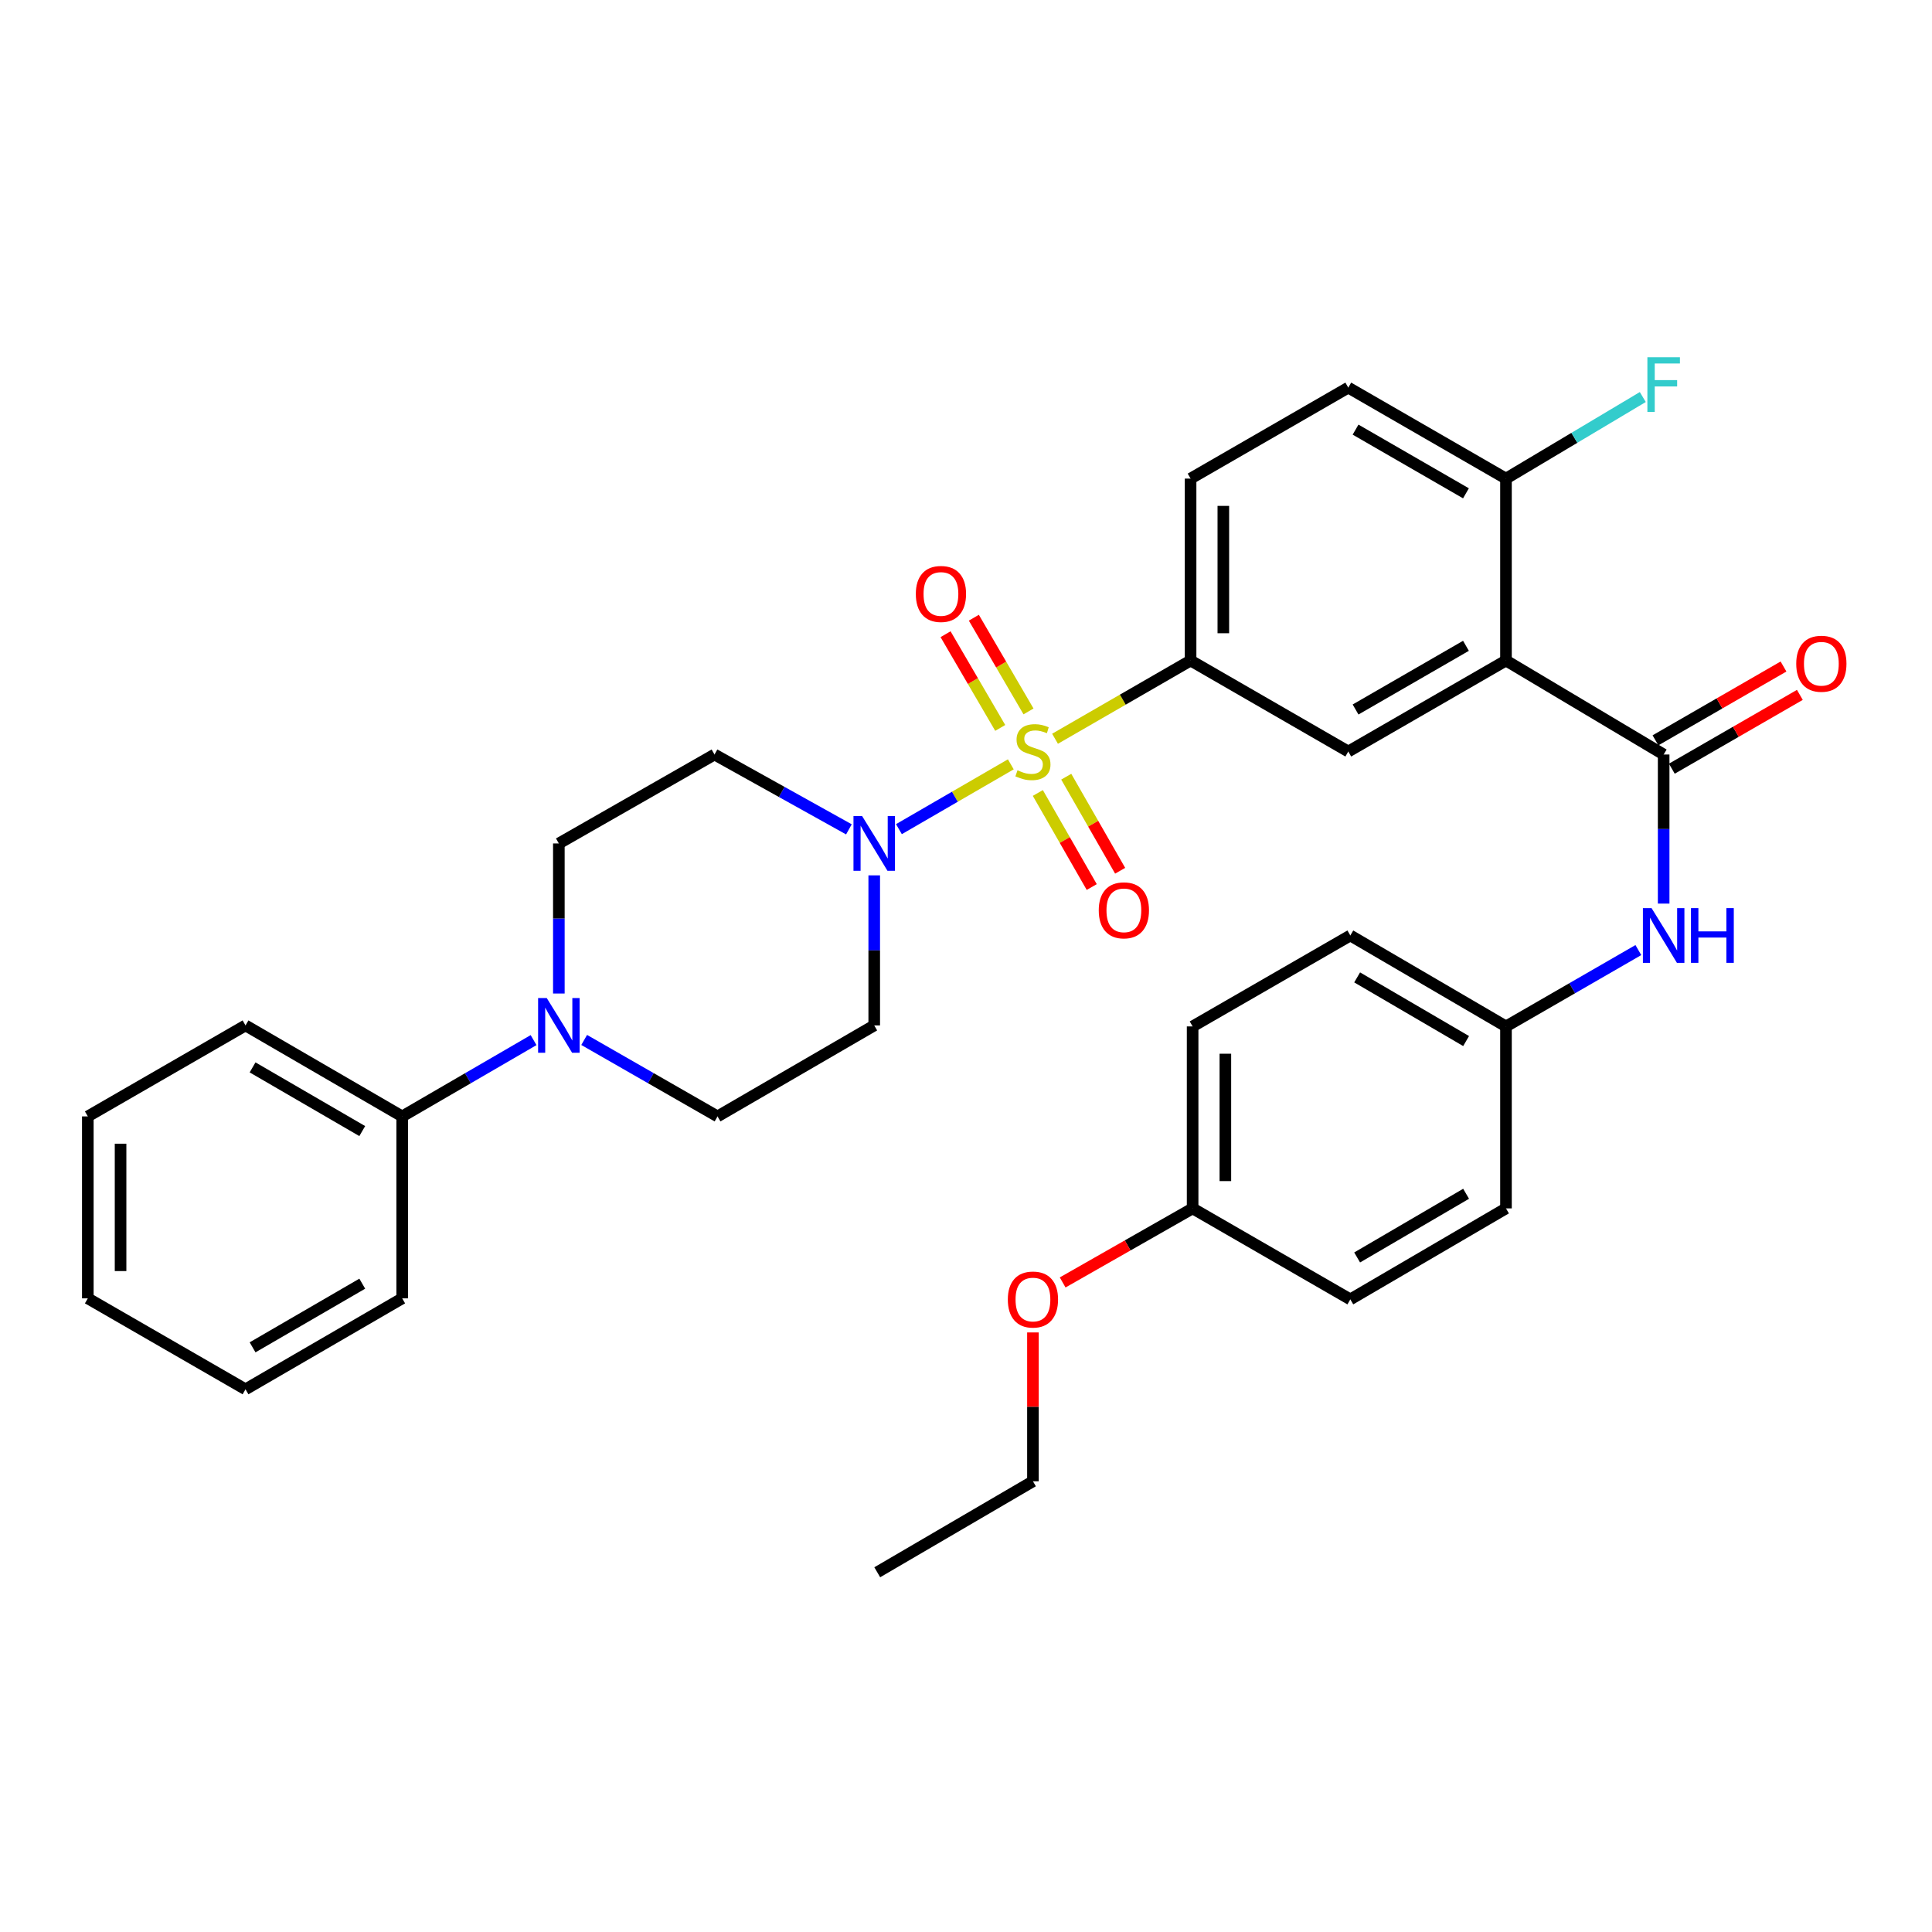<?xml version='1.0' encoding='iso-8859-1'?>
<svg version='1.1' baseProfile='full'
              xmlns='http://www.w3.org/2000/svg'
                      xmlns:rdkit='http://www.rdkit.org/xml'
                      xmlns:xlink='http://www.w3.org/1999/xlink'
                  xml:space='preserve'
width='1000px' height='1000px' viewBox='0 0 1000 1000'>
<!-- END OF HEADER -->
<rect style='opacity:1.0;fill:#FFFFFF;stroke:none' width='1000' height='1000' x='0' y='0'> </rect>
<path class='bond-1' d='M 523.196,395.617 L 494.239,412.392' style='fill:none;fill-rule:evenodd;stroke:#CCCC00;stroke-width:6px;stroke-linecap:butt;stroke-linejoin:miter;stroke-opacity:1' />
<path class='bond-1' d='M 494.239,412.392 L 465.281,429.168' style='fill:none;fill-rule:evenodd;stroke:#0000FF;stroke-width:6px;stroke-linecap:butt;stroke-linejoin:miter;stroke-opacity:1' />
<path class='bond-3' d='M 546.085,382.382 L 581.165,362.135' style='fill:none;fill-rule:evenodd;stroke:#CCCC00;stroke-width:6px;stroke-linecap:butt;stroke-linejoin:miter;stroke-opacity:1' />
<path class='bond-3' d='M 581.165,362.135 L 616.245,341.889' style='fill:none;fill-rule:evenodd;stroke:#000000;stroke-width:6px;stroke-linecap:butt;stroke-linejoin:miter;stroke-opacity:1' />
<path class='bond-7' d='M 537.18,410.442 L 551.131,434.785' style='fill:none;fill-rule:evenodd;stroke:#CCCC00;stroke-width:6px;stroke-linecap:butt;stroke-linejoin:miter;stroke-opacity:1' />
<path class='bond-7' d='M 551.131,434.785 L 565.083,459.129' style='fill:none;fill-rule:evenodd;stroke:#FF0000;stroke-width:6px;stroke-linecap:butt;stroke-linejoin:miter;stroke-opacity:1' />
<path class='bond-7' d='M 551.886,402.014 L 565.838,426.357' style='fill:none;fill-rule:evenodd;stroke:#CCCC00;stroke-width:6px;stroke-linecap:butt;stroke-linejoin:miter;stroke-opacity:1' />
<path class='bond-7' d='M 565.838,426.357 L 579.789,450.701' style='fill:none;fill-rule:evenodd;stroke:#FF0000;stroke-width:6px;stroke-linecap:butt;stroke-linejoin:miter;stroke-opacity:1' />
<path class='bond-8' d='M 532.355,368.228 L 518.207,343.976' style='fill:none;fill-rule:evenodd;stroke:#CCCC00;stroke-width:6px;stroke-linecap:butt;stroke-linejoin:miter;stroke-opacity:1' />
<path class='bond-8' d='M 518.207,343.976 L 504.06,319.724' style='fill:none;fill-rule:evenodd;stroke:#FF0000;stroke-width:6px;stroke-linecap:butt;stroke-linejoin:miter;stroke-opacity:1' />
<path class='bond-8' d='M 517.714,376.769 L 503.566,352.517' style='fill:none;fill-rule:evenodd;stroke:#CCCC00;stroke-width:6px;stroke-linecap:butt;stroke-linejoin:miter;stroke-opacity:1' />
<path class='bond-8' d='M 503.566,352.517 L 489.419,328.264' style='fill:none;fill-rule:evenodd;stroke:#FF0000;stroke-width:6px;stroke-linecap:butt;stroke-linejoin:miter;stroke-opacity:1' />
<path class='bond-0' d='M 779.492,341.889 L 697.868,388.981' style='fill:none;fill-rule:evenodd;stroke:#000000;stroke-width:6px;stroke-linecap:butt;stroke-linejoin:miter;stroke-opacity:1' />
<path class='bond-0' d='M 758.778,334.271 L 701.641,367.236' style='fill:none;fill-rule:evenodd;stroke:#000000;stroke-width:6px;stroke-linecap:butt;stroke-linejoin:miter;stroke-opacity:1' />
<path class='bond-2' d='M 779.492,341.889 L 861.106,390.535' style='fill:none;fill-rule:evenodd;stroke:#000000;stroke-width:6px;stroke-linecap:butt;stroke-linejoin:miter;stroke-opacity:1' />
<path class='bond-34' d='M 779.492,341.889 L 779.492,247.722' style='fill:none;fill-rule:evenodd;stroke:#000000;stroke-width:6px;stroke-linecap:butt;stroke-linejoin:miter;stroke-opacity:1' />
<path class='bond-9' d='M 439.393,429.275 L 404.611,409.905' style='fill:none;fill-rule:evenodd;stroke:#0000FF;stroke-width:6px;stroke-linecap:butt;stroke-linejoin:miter;stroke-opacity:1' />
<path class='bond-9' d='M 404.611,409.905 L 369.83,390.535' style='fill:none;fill-rule:evenodd;stroke:#000000;stroke-width:6px;stroke-linecap:butt;stroke-linejoin:miter;stroke-opacity:1' />
<path class='bond-10' d='M 452.499,453.088 L 452.499,491.923' style='fill:none;fill-rule:evenodd;stroke:#0000FF;stroke-width:6px;stroke-linecap:butt;stroke-linejoin:miter;stroke-opacity:1' />
<path class='bond-10' d='M 452.499,491.923 L 452.499,530.758' style='fill:none;fill-rule:evenodd;stroke:#000000;stroke-width:6px;stroke-linecap:butt;stroke-linejoin:miter;stroke-opacity:1' />
<path class='bond-6' d='M 861.106,390.535 L 861.106,429.118' style='fill:none;fill-rule:evenodd;stroke:#000000;stroke-width:6px;stroke-linecap:butt;stroke-linejoin:miter;stroke-opacity:1' />
<path class='bond-6' d='M 861.106,429.118 L 861.106,467.701' style='fill:none;fill-rule:evenodd;stroke:#0000FF;stroke-width:6px;stroke-linecap:butt;stroke-linejoin:miter;stroke-opacity:1' />
<path class='bond-14' d='M 865.339,397.877 L 898.473,378.772' style='fill:none;fill-rule:evenodd;stroke:#000000;stroke-width:6px;stroke-linecap:butt;stroke-linejoin:miter;stroke-opacity:1' />
<path class='bond-14' d='M 898.473,378.772 L 931.607,359.667' style='fill:none;fill-rule:evenodd;stroke:#FF0000;stroke-width:6px;stroke-linecap:butt;stroke-linejoin:miter;stroke-opacity:1' />
<path class='bond-14' d='M 856.872,383.193 L 890.006,364.088' style='fill:none;fill-rule:evenodd;stroke:#000000;stroke-width:6px;stroke-linecap:butt;stroke-linejoin:miter;stroke-opacity:1' />
<path class='bond-14' d='M 890.006,364.088 L 923.14,344.983' style='fill:none;fill-rule:evenodd;stroke:#FF0000;stroke-width:6px;stroke-linecap:butt;stroke-linejoin:miter;stroke-opacity:1' />
<path class='bond-4' d='M 616.245,341.889 L 697.868,388.981' style='fill:none;fill-rule:evenodd;stroke:#000000;stroke-width:6px;stroke-linecap:butt;stroke-linejoin:miter;stroke-opacity:1' />
<path class='bond-15' d='M 616.245,341.889 L 616.245,247.722' style='fill:none;fill-rule:evenodd;stroke:#000000;stroke-width:6px;stroke-linecap:butt;stroke-linejoin:miter;stroke-opacity:1' />
<path class='bond-15' d='M 633.195,327.764 L 633.195,261.847' style='fill:none;fill-rule:evenodd;stroke:#000000;stroke-width:6px;stroke-linecap:butt;stroke-linejoin:miter;stroke-opacity:1' />
<path class='bond-5' d='M 302.368,538.274 L 336.88,558.062' style='fill:none;fill-rule:evenodd;stroke:#0000FF;stroke-width:6px;stroke-linecap:butt;stroke-linejoin:miter;stroke-opacity:1' />
<path class='bond-5' d='M 336.88,558.062 L 371.393,577.851' style='fill:none;fill-rule:evenodd;stroke:#000000;stroke-width:6px;stroke-linecap:butt;stroke-linejoin:miter;stroke-opacity:1' />
<path class='bond-16' d='M 276.177,538.357 L 242.175,558.104' style='fill:none;fill-rule:evenodd;stroke:#0000FF;stroke-width:6px;stroke-linecap:butt;stroke-linejoin:miter;stroke-opacity:1' />
<path class='bond-16' d='M 242.175,558.104 L 208.174,577.851' style='fill:none;fill-rule:evenodd;stroke:#000000;stroke-width:6px;stroke-linecap:butt;stroke-linejoin:miter;stroke-opacity:1' />
<path class='bond-33' d='M 289.261,514.244 L 289.261,475.409' style='fill:none;fill-rule:evenodd;stroke:#0000FF;stroke-width:6px;stroke-linecap:butt;stroke-linejoin:miter;stroke-opacity:1' />
<path class='bond-33' d='M 289.261,475.409 L 289.261,436.573' style='fill:none;fill-rule:evenodd;stroke:#000000;stroke-width:6px;stroke-linecap:butt;stroke-linejoin:miter;stroke-opacity:1' />
<path class='bond-18' d='M 848.01,491.756 L 813.751,511.516' style='fill:none;fill-rule:evenodd;stroke:#0000FF;stroke-width:6px;stroke-linecap:butt;stroke-linejoin:miter;stroke-opacity:1' />
<path class='bond-18' d='M 813.751,511.516 L 779.492,531.276' style='fill:none;fill-rule:evenodd;stroke:#000000;stroke-width:6px;stroke-linecap:butt;stroke-linejoin:miter;stroke-opacity:1' />
<path class='bond-12' d='M 369.83,390.535 L 289.261,436.573' style='fill:none;fill-rule:evenodd;stroke:#000000;stroke-width:6px;stroke-linecap:butt;stroke-linejoin:miter;stroke-opacity:1' />
<path class='bond-13' d='M 452.499,530.758 L 371.393,577.851' style='fill:none;fill-rule:evenodd;stroke:#000000;stroke-width:6px;stroke-linecap:butt;stroke-linejoin:miter;stroke-opacity:1' />
<path class='bond-11' d='M 779.492,247.722 L 697.868,200.63' style='fill:none;fill-rule:evenodd;stroke:#000000;stroke-width:6px;stroke-linecap:butt;stroke-linejoin:miter;stroke-opacity:1' />
<path class='bond-11' d='M 758.778,255.34 L 701.641,222.375' style='fill:none;fill-rule:evenodd;stroke:#000000;stroke-width:6px;stroke-linecap:butt;stroke-linejoin:miter;stroke-opacity:1' />
<path class='bond-19' d='M 779.492,247.722 L 814.901,226.612' style='fill:none;fill-rule:evenodd;stroke:#000000;stroke-width:6px;stroke-linecap:butt;stroke-linejoin:miter;stroke-opacity:1' />
<path class='bond-19' d='M 814.901,226.612 L 850.31,205.502' style='fill:none;fill-rule:evenodd;stroke:#33CCCC;stroke-width:6px;stroke-linecap:butt;stroke-linejoin:miter;stroke-opacity:1' />
<path class='bond-17' d='M 616.245,247.722 L 697.868,200.63' style='fill:none;fill-rule:evenodd;stroke:#000000;stroke-width:6px;stroke-linecap:butt;stroke-linejoin:miter;stroke-opacity:1' />
<path class='bond-26' d='M 208.174,577.851 L 127.078,530.758' style='fill:none;fill-rule:evenodd;stroke:#000000;stroke-width:6px;stroke-linecap:butt;stroke-linejoin:miter;stroke-opacity:1' />
<path class='bond-26' d='M 187.498,585.445 L 130.731,552.48' style='fill:none;fill-rule:evenodd;stroke:#000000;stroke-width:6px;stroke-linecap:butt;stroke-linejoin:miter;stroke-opacity:1' />
<path class='bond-27' d='M 208.174,577.851 L 208.174,672.027' style='fill:none;fill-rule:evenodd;stroke:#000000;stroke-width:6px;stroke-linecap:butt;stroke-linejoin:miter;stroke-opacity:1' />
<path class='bond-21' d='M 779.492,531.276 L 779.492,625.462' style='fill:none;fill-rule:evenodd;stroke:#000000;stroke-width:6px;stroke-linecap:butt;stroke-linejoin:miter;stroke-opacity:1' />
<path class='bond-22' d='M 779.492,531.276 L 698.923,484.203' style='fill:none;fill-rule:evenodd;stroke:#000000;stroke-width:6px;stroke-linecap:butt;stroke-linejoin:miter;stroke-opacity:1' />
<path class='bond-22' d='M 758.856,538.85 L 702.457,505.899' style='fill:none;fill-rule:evenodd;stroke:#000000;stroke-width:6px;stroke-linecap:butt;stroke-linejoin:miter;stroke-opacity:1' />
<path class='bond-20' d='M 617.299,625.462 L 617.299,531.276' style='fill:none;fill-rule:evenodd;stroke:#000000;stroke-width:6px;stroke-linecap:butt;stroke-linejoin:miter;stroke-opacity:1' />
<path class='bond-20' d='M 634.249,611.334 L 634.249,545.404' style='fill:none;fill-rule:evenodd;stroke:#000000;stroke-width:6px;stroke-linecap:butt;stroke-linejoin:miter;stroke-opacity:1' />
<path class='bond-25' d='M 617.299,625.462 L 583.663,644.627' style='fill:none;fill-rule:evenodd;stroke:#000000;stroke-width:6px;stroke-linecap:butt;stroke-linejoin:miter;stroke-opacity:1' />
<path class='bond-25' d='M 583.663,644.627 L 550.028,663.792' style='fill:none;fill-rule:evenodd;stroke:#FF0000;stroke-width:6px;stroke-linecap:butt;stroke-linejoin:miter;stroke-opacity:1' />
<path class='bond-35' d='M 617.299,625.462 L 698.923,672.554' style='fill:none;fill-rule:evenodd;stroke:#000000;stroke-width:6px;stroke-linecap:butt;stroke-linejoin:miter;stroke-opacity:1' />
<path class='bond-24' d='M 779.492,625.462 L 698.923,672.554' style='fill:none;fill-rule:evenodd;stroke:#000000;stroke-width:6px;stroke-linecap:butt;stroke-linejoin:miter;stroke-opacity:1' />
<path class='bond-24' d='M 758.853,617.892 L 702.455,650.857' style='fill:none;fill-rule:evenodd;stroke:#000000;stroke-width:6px;stroke-linecap:butt;stroke-linejoin:miter;stroke-opacity:1' />
<path class='bond-23' d='M 698.923,484.203 L 617.299,531.276' style='fill:none;fill-rule:evenodd;stroke:#000000;stroke-width:6px;stroke-linecap:butt;stroke-linejoin:miter;stroke-opacity:1' />
<path class='bond-28' d='M 534.649,689.668 L 534.649,728.19' style='fill:none;fill-rule:evenodd;stroke:#FF0000;stroke-width:6px;stroke-linecap:butt;stroke-linejoin:miter;stroke-opacity:1' />
<path class='bond-28' d='M 534.649,728.19 L 534.649,766.711' style='fill:none;fill-rule:evenodd;stroke:#000000;stroke-width:6px;stroke-linecap:butt;stroke-linejoin:miter;stroke-opacity:1' />
<path class='bond-30' d='M 127.078,530.758 L 45.455,577.851' style='fill:none;fill-rule:evenodd;stroke:#000000;stroke-width:6px;stroke-linecap:butt;stroke-linejoin:miter;stroke-opacity:1' />
<path class='bond-31' d='M 208.174,672.027 L 127.078,719.101' style='fill:none;fill-rule:evenodd;stroke:#000000;stroke-width:6px;stroke-linecap:butt;stroke-linejoin:miter;stroke-opacity:1' />
<path class='bond-31' d='M 187.501,664.429 L 130.733,697.381' style='fill:none;fill-rule:evenodd;stroke:#000000;stroke-width:6px;stroke-linecap:butt;stroke-linejoin:miter;stroke-opacity:1' />
<path class='bond-29' d='M 534.649,766.711 L 454.062,813.804' style='fill:none;fill-rule:evenodd;stroke:#000000;stroke-width:6px;stroke-linecap:butt;stroke-linejoin:miter;stroke-opacity:1' />
<path class='bond-36' d='M 45.455,577.851 L 45.455,672.027' style='fill:none;fill-rule:evenodd;stroke:#000000;stroke-width:6px;stroke-linecap:butt;stroke-linejoin:miter;stroke-opacity:1' />
<path class='bond-36' d='M 62.404,591.978 L 62.404,657.901' style='fill:none;fill-rule:evenodd;stroke:#000000;stroke-width:6px;stroke-linecap:butt;stroke-linejoin:miter;stroke-opacity:1' />
<path class='bond-32' d='M 127.078,719.101 L 45.455,672.027' style='fill:none;fill-rule:evenodd;stroke:#000000;stroke-width:6px;stroke-linecap:butt;stroke-linejoin:miter;stroke-opacity:1' />
<path  class='atom-0' d='M 526.649 398.701
Q 526.969 398.821, 528.289 399.381
Q 529.609 399.941, 531.049 400.301
Q 532.529 400.621, 533.969 400.621
Q 536.649 400.621, 538.209 399.341
Q 539.769 398.021, 539.769 395.741
Q 539.769 394.181, 538.969 393.221
Q 538.209 392.261, 537.009 391.741
Q 535.809 391.221, 533.809 390.621
Q 531.289 389.861, 529.769 389.141
Q 528.289 388.421, 527.209 386.901
Q 526.169 385.381, 526.169 382.821
Q 526.169 379.261, 528.569 377.061
Q 531.009 374.861, 535.809 374.861
Q 539.089 374.861, 542.809 376.421
L 541.889 379.501
Q 538.489 378.101, 535.929 378.101
Q 533.169 378.101, 531.649 379.261
Q 530.129 380.381, 530.169 382.341
Q 530.169 383.861, 530.929 384.781
Q 531.729 385.701, 532.849 386.221
Q 534.009 386.741, 535.929 387.341
Q 538.489 388.141, 540.009 388.941
Q 541.529 389.741, 542.609 391.381
Q 543.729 392.981, 543.729 395.741
Q 543.729 399.661, 541.089 401.781
Q 538.489 403.861, 534.129 403.861
Q 531.609 403.861, 529.689 403.301
Q 527.809 402.781, 525.569 401.861
L 526.649 398.701
' fill='#CCCC00'/>
<path  class='atom-2' d='M 446.239 422.413
L 455.519 437.413
Q 456.439 438.893, 457.919 441.573
Q 459.399 444.253, 459.479 444.413
L 459.479 422.413
L 463.239 422.413
L 463.239 450.733
L 459.359 450.733
L 449.399 434.333
Q 448.239 432.413, 446.999 430.213
Q 445.799 428.013, 445.439 427.333
L 445.439 450.733
L 441.759 450.733
L 441.759 422.413
L 446.239 422.413
' fill='#0000FF'/>
<path  class='atom-6' d='M 283.001 516.598
L 292.281 531.598
Q 293.201 533.078, 294.681 535.758
Q 296.161 538.438, 296.241 538.598
L 296.241 516.598
L 300.001 516.598
L 300.001 544.918
L 296.121 544.918
L 286.161 528.518
Q 285.001 526.598, 283.761 524.398
Q 282.561 522.198, 282.201 521.518
L 282.201 544.918
L 278.521 544.918
L 278.521 516.598
L 283.001 516.598
' fill='#0000FF'/>
<path  class='atom-7' d='M 854.846 470.043
L 864.126 485.043
Q 865.046 486.523, 866.526 489.203
Q 868.006 491.883, 868.086 492.043
L 868.086 470.043
L 871.846 470.043
L 871.846 498.363
L 867.966 498.363
L 858.006 481.963
Q 856.846 480.043, 855.606 477.843
Q 854.406 475.643, 854.046 474.963
L 854.046 498.363
L 850.366 498.363
L 850.366 470.043
L 854.846 470.043
' fill='#0000FF'/>
<path  class='atom-7' d='M 875.246 470.043
L 879.086 470.043
L 879.086 482.083
L 893.566 482.083
L 893.566 470.043
L 897.406 470.043
L 897.406 498.363
L 893.566 498.363
L 893.566 485.283
L 879.086 485.283
L 879.086 498.363
L 875.246 498.363
L 875.246 470.043
' fill='#0000FF'/>
<path  class='atom-8' d='M 568.714 471.184
Q 568.714 464.384, 572.074 460.584
Q 575.434 456.784, 581.714 456.784
Q 587.994 456.784, 591.354 460.584
Q 594.714 464.384, 594.714 471.184
Q 594.714 478.064, 591.314 481.984
Q 587.914 485.864, 581.714 485.864
Q 575.474 485.864, 572.074 481.984
Q 568.714 478.104, 568.714 471.184
M 581.714 482.664
Q 586.034 482.664, 588.354 479.784
Q 590.714 476.864, 590.714 471.184
Q 590.714 465.624, 588.354 462.824
Q 586.034 459.984, 581.714 459.984
Q 577.394 459.984, 575.034 462.784
Q 572.714 465.584, 572.714 471.184
Q 572.714 476.904, 575.034 479.784
Q 577.394 482.664, 581.714 482.664
' fill='#FF0000'/>
<path  class='atom-9' d='M 474.029 307.429
Q 474.029 300.629, 477.389 296.829
Q 480.749 293.029, 487.029 293.029
Q 493.309 293.029, 496.669 296.829
Q 500.029 300.629, 500.029 307.429
Q 500.029 314.309, 496.629 318.229
Q 493.229 322.109, 487.029 322.109
Q 480.789 322.109, 477.389 318.229
Q 474.029 314.349, 474.029 307.429
M 487.029 318.909
Q 491.349 318.909, 493.669 316.029
Q 496.029 313.109, 496.029 307.429
Q 496.029 301.869, 493.669 299.069
Q 491.349 296.229, 487.029 296.229
Q 482.709 296.229, 480.349 299.029
Q 478.029 301.829, 478.029 307.429
Q 478.029 313.149, 480.349 316.029
Q 482.709 318.909, 487.029 318.909
' fill='#FF0000'/>
<path  class='atom-15' d='M 929.729 343.551
Q 929.729 336.751, 933.089 332.951
Q 936.449 329.151, 942.729 329.151
Q 949.009 329.151, 952.369 332.951
Q 955.729 336.751, 955.729 343.551
Q 955.729 350.431, 952.329 354.351
Q 948.929 358.231, 942.729 358.231
Q 936.489 358.231, 933.089 354.351
Q 929.729 350.471, 929.729 343.551
M 942.729 355.031
Q 947.049 355.031, 949.369 352.151
Q 951.729 349.231, 951.729 343.551
Q 951.729 337.991, 949.369 335.191
Q 947.049 332.351, 942.729 332.351
Q 938.409 332.351, 936.049 335.151
Q 933.729 337.951, 933.729 343.551
Q 933.729 349.271, 936.049 352.151
Q 938.409 355.031, 942.729 355.031
' fill='#FF0000'/>
<path  class='atom-20' d='M 852.686 184.906
L 869.526 184.906
L 869.526 188.146
L 856.486 188.146
L 856.486 196.746
L 868.086 196.746
L 868.086 200.026
L 856.486 200.026
L 856.486 213.226
L 852.686 213.226
L 852.686 184.906
' fill='#33CCCC'/>
<path  class='atom-26' d='M 521.649 672.634
Q 521.649 665.834, 525.009 662.034
Q 528.369 658.234, 534.649 658.234
Q 540.929 658.234, 544.289 662.034
Q 547.649 665.834, 547.649 672.634
Q 547.649 679.514, 544.249 683.434
Q 540.849 687.314, 534.649 687.314
Q 528.409 687.314, 525.009 683.434
Q 521.649 679.554, 521.649 672.634
M 534.649 684.114
Q 538.969 684.114, 541.289 681.234
Q 543.649 678.314, 543.649 672.634
Q 543.649 667.074, 541.289 664.274
Q 538.969 661.434, 534.649 661.434
Q 530.329 661.434, 527.969 664.234
Q 525.649 667.034, 525.649 672.634
Q 525.649 678.354, 527.969 681.234
Q 530.329 684.114, 534.649 684.114
' fill='#FF0000'/>
</svg>
